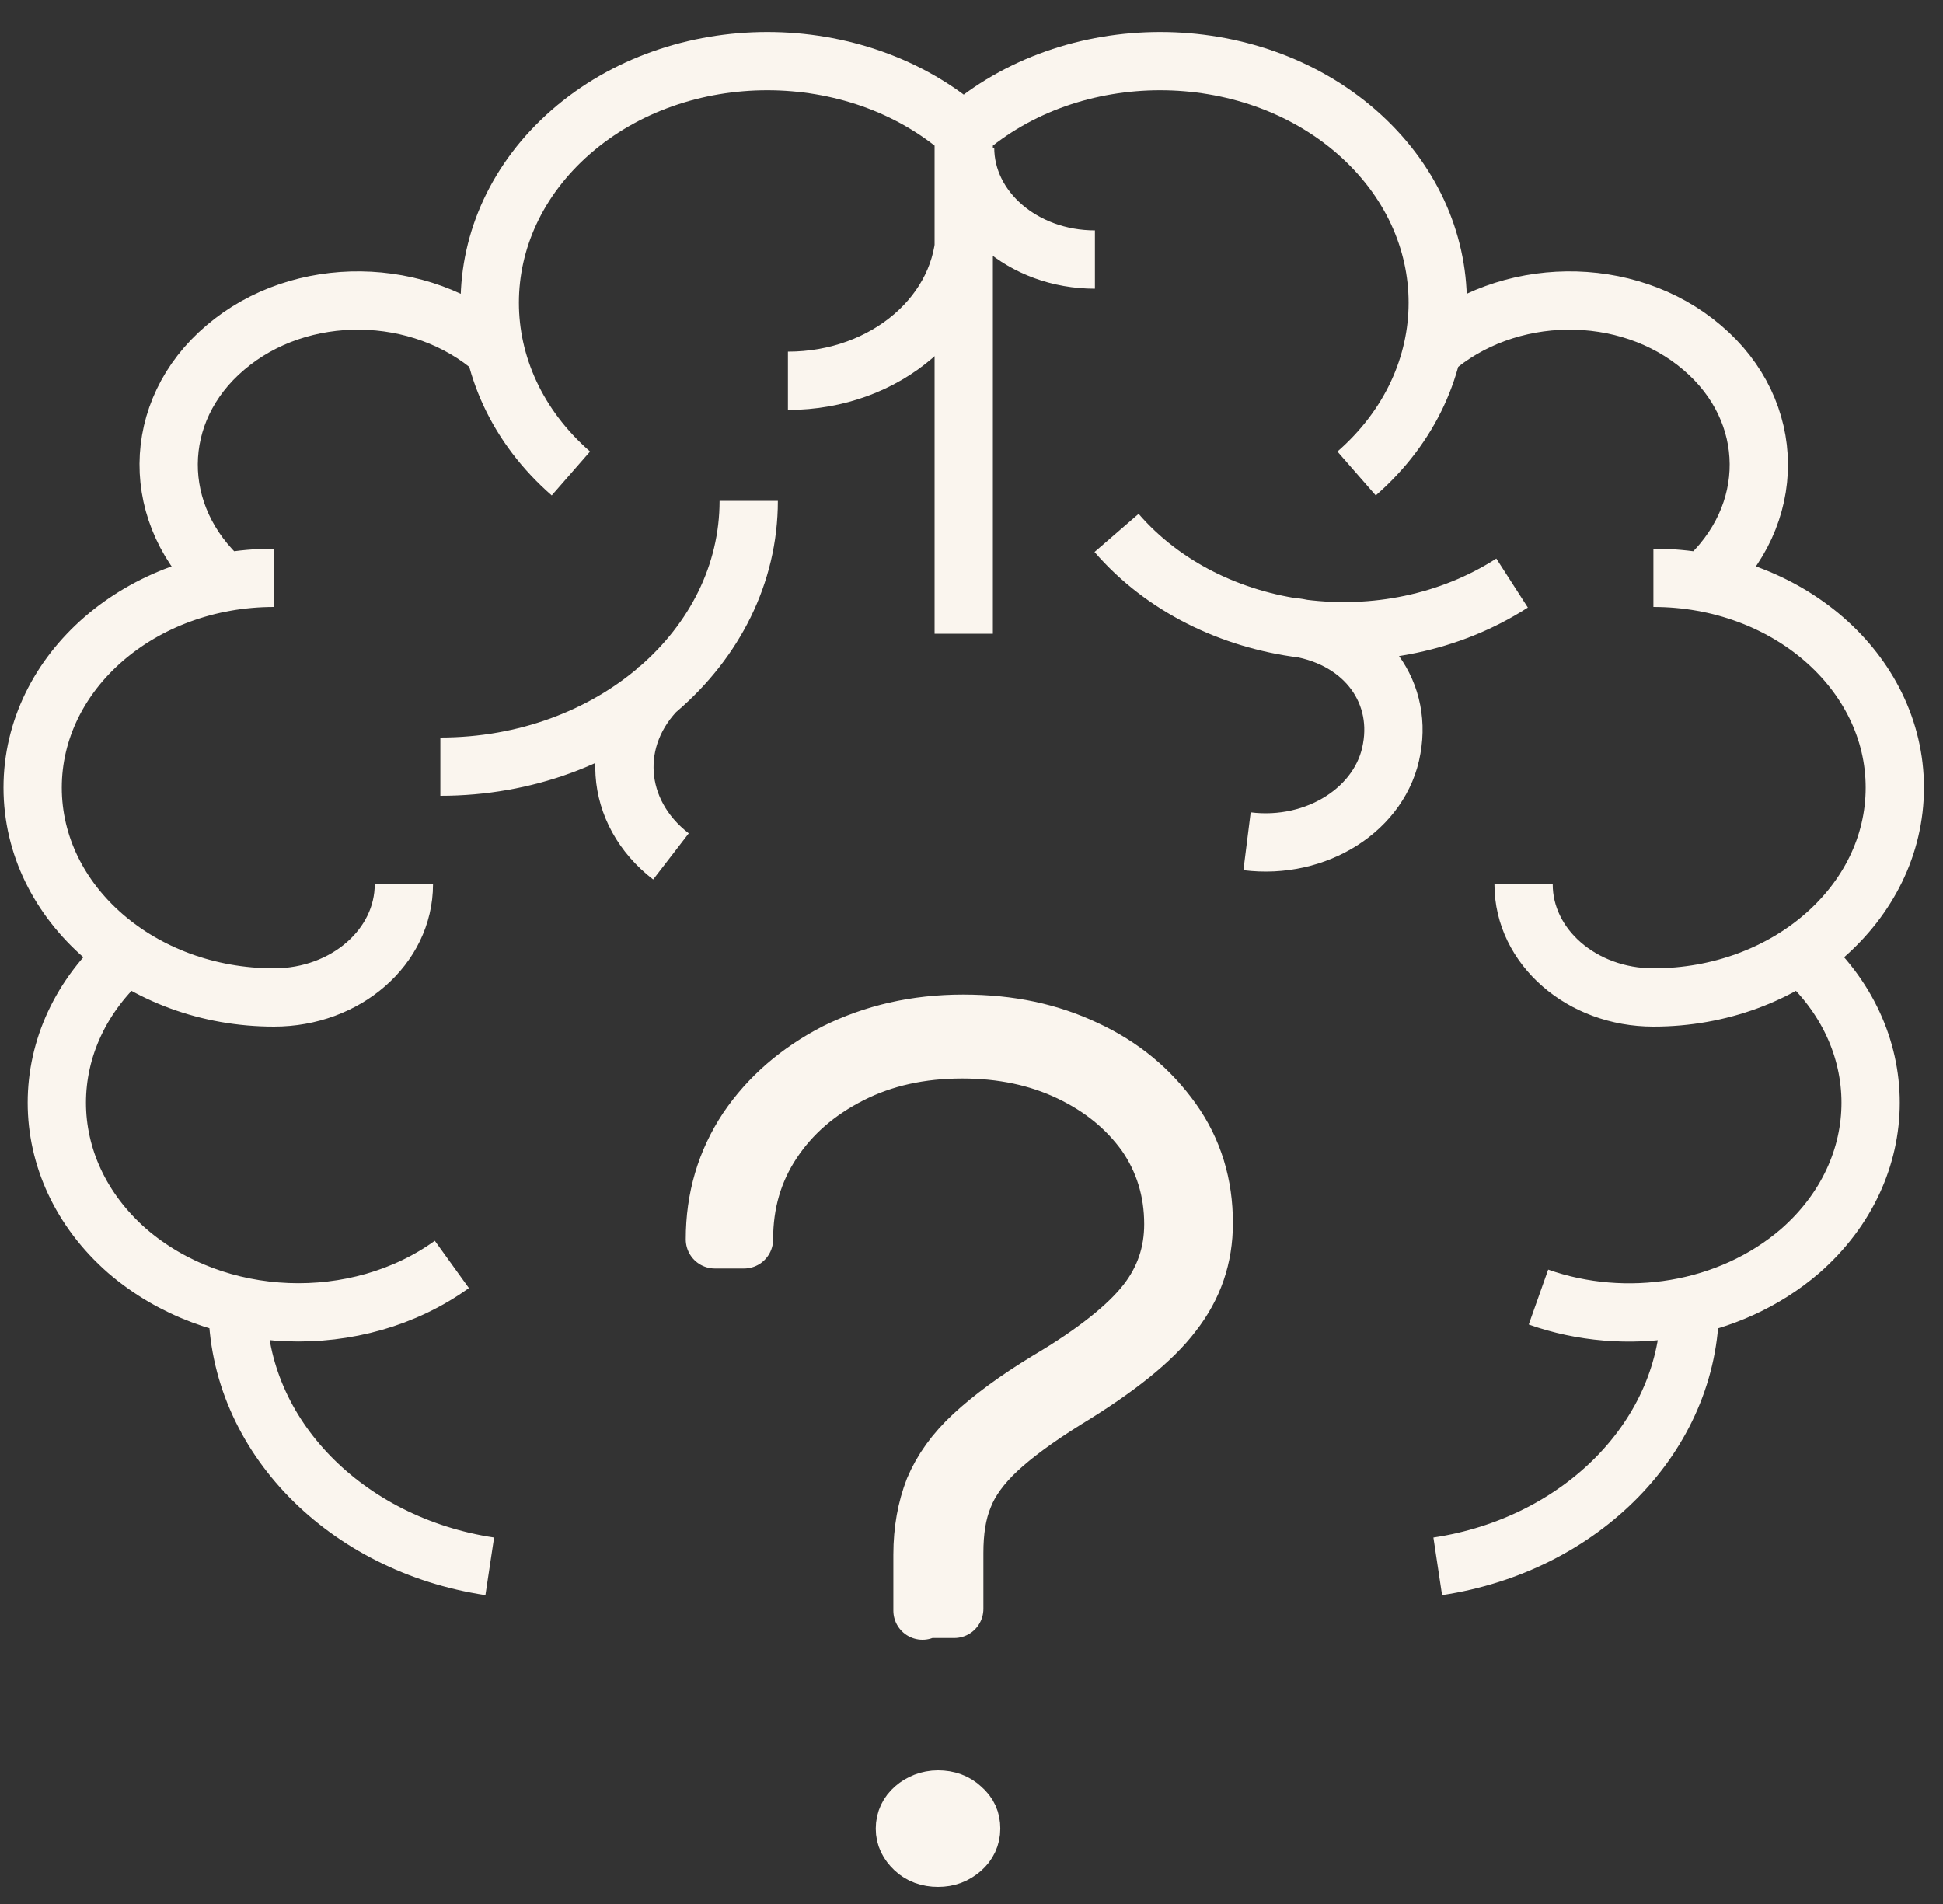 <svg width="50" height="49" viewBox="0 0 50 49" fill="none" xmlns="http://www.w3.org/2000/svg">
<rect x="0" y="0" width="50" height="49" fill="#333333" stroke="none"/>
<path d="M38.911 15.005C35.693 17.075 31.134 16.49 28.733 13.715M33.239 16.13C35.031 16.355 36.093 17.72 35.814 19.265C35.553 20.81 33.883 21.875 32.091 21.65M39.59 33.38C41.835 34.175 44.497 33.77 46.324 32.195C48.742 30.08 48.742 26.675 46.324 24.56M36.998 40.31C40.686 39.755 43.488 36.95 43.488 33.59M12.603 40.31C8.914 39.755 6.113 36.95 6.113 33.59M39.207 22.76C39.207 24.365 40.704 25.67 42.548 25.67C45.976 25.67 48.76 23.255 48.76 20.27C48.76 17.285 45.976 14.87 42.548 14.87M24.8 16.31V3.395M24.8 3.395C27.584 0.965 32.126 0.965 34.91 3.395C37.694 5.825 37.694 9.755 34.91 12.185M24.8 3.395C22.016 0.965 17.475 0.965 14.691 3.395C11.907 5.825 11.907 9.755 14.691 12.185M43.836 14.975C45.75 13.28 45.732 10.58 43.801 8.945C41.87 7.295 38.772 7.34 36.858 9.02M11.628 32.54C9.192 34.295 5.573 34.175 3.276 32.195C0.858 30.08 0.858 26.675 3.276 24.56M10.393 22.76C10.393 24.365 8.897 25.67 7.052 25.67C3.624 25.67 0.84 23.255 0.84 20.27C0.84 17.285 3.624 14.87 7.052 14.87M5.765 14.975C3.851 13.28 3.868 10.58 5.799 8.945C7.731 7.295 10.828 7.34 12.742 9.02M11.332 19.73C15.717 19.73 19.267 16.67 19.267 12.89M16.97 17.69C15.665 18.965 15.787 20.9 17.266 22.04M28.176 6.68C26.331 6.68 24.835 5.39 24.835 3.8M20.276 9.8C22.799 9.8 24.835 8.045 24.835 5.87M23.739 41.45V40.01C23.739 39.38 23.843 38.825 24.035 38.33C24.243 37.835 24.574 37.37 25.044 36.935C25.514 36.5 26.157 36.02 26.975 35.525C28.193 34.805 29.028 34.13 29.498 33.53C29.968 32.93 30.194 32.255 30.194 31.505C30.194 30.635 29.951 29.855 29.481 29.18C28.994 28.505 28.35 27.98 27.532 27.59C26.714 27.2 25.792 27.005 24.765 27.005C23.686 27.005 22.73 27.215 21.877 27.65C21.024 28.085 20.363 28.655 19.876 29.39C19.389 30.125 19.145 30.95 19.145 31.895H18.397C18.397 30.845 18.675 29.9 19.232 29.06C19.789 28.235 20.555 27.575 21.512 27.08C22.486 26.6 23.565 26.345 24.783 26.345C26.001 26.345 27.01 26.57 27.932 27.005C28.872 27.44 29.602 28.055 30.159 28.835C30.716 29.615 30.977 30.5 30.977 31.475C30.977 32.345 30.716 33.11 30.177 33.8C29.655 34.49 28.733 35.225 27.427 36.02C26.679 36.485 26.088 36.92 25.67 37.31C25.253 37.7 24.957 38.105 24.8 38.51C24.626 38.93 24.556 39.41 24.556 39.965V41.405H23.773L23.739 41.45ZM24.139 47.81C23.895 47.81 23.686 47.735 23.53 47.585C23.373 47.435 23.286 47.27 23.286 47.06C23.286 46.85 23.373 46.67 23.53 46.535C23.686 46.4 23.895 46.31 24.139 46.31C24.383 46.31 24.591 46.385 24.748 46.535C24.922 46.685 24.991 46.85 24.991 47.06C24.991 47.27 24.904 47.45 24.748 47.585C24.574 47.735 24.383 47.81 24.139 47.81Z" stroke="#FAF5EE" stroke-width="1.5" stroke-linejoin="round"/>
</svg>

